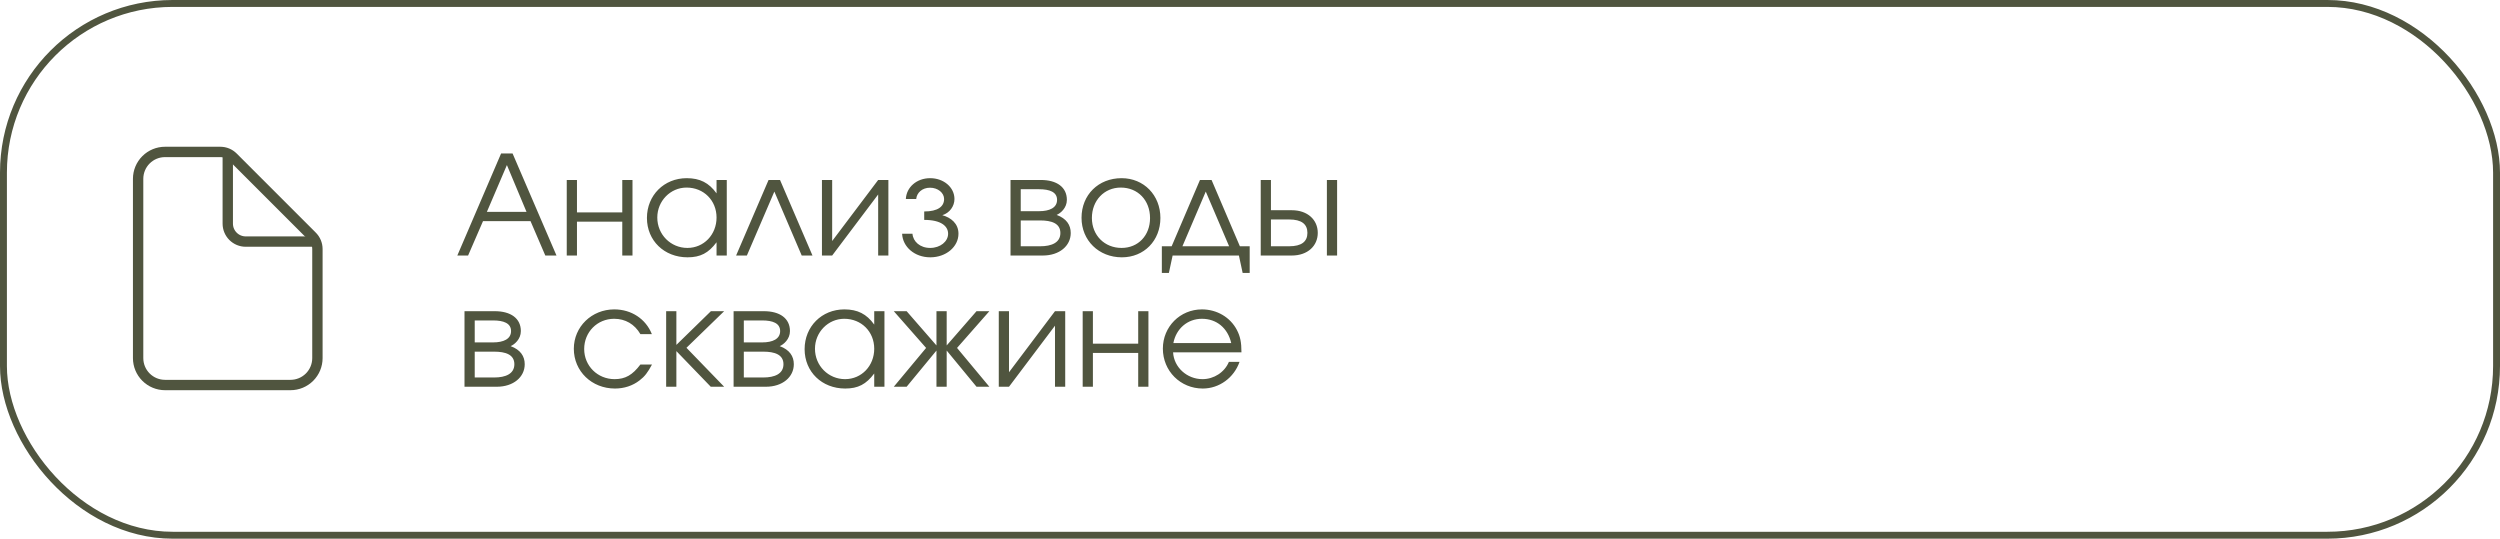 <?xml version="1.0" encoding="UTF-8"?> <svg xmlns="http://www.w3.org/2000/svg" width="362" height="78" viewBox="0 0 362 78" fill="none"> <path d="M66.22 37L72.56 22.22H74.22L80.58 37H78.96L76.82 32.02H69.94L67.78 37H66.22ZM70.5 30.68H76.24L73.4 23.9L70.5 30.68ZM91.585 37H90.105V32.1H83.545V37H82.065V26.06H83.545V30.76H90.105V26.06H91.585V37ZM105.236 26.06V37H103.756V35.08C102.596 36.64 101.416 37.26 99.556 37.26C96.176 37.26 93.676 34.84 93.676 31.56C93.676 28.28 96.156 25.8 99.436 25.8C101.336 25.8 102.656 26.46 103.756 28V26.06H105.236ZM99.416 27.16C97.076 27.16 95.176 29.1 95.176 31.5C95.176 33.96 97.116 35.9 99.536 35.9C101.916 35.9 103.756 33.98 103.756 31.5C103.756 29.02 101.896 27.16 99.416 27.16ZM117.648 37H116.088L112.128 27.74L108.148 37H106.588L111.288 26.06H112.948L117.648 37ZM127.158 26.06H128.638V37H127.158V28.16L120.498 37H119.018V26.06H120.498V34.9L127.158 26.06ZM133.826 31.84V30.62C135.806 30.62 136.706 29.9 136.706 28.82C136.706 27.92 135.806 27.18 134.666 27.18C133.526 27.18 132.746 27.92 132.666 28.82H131.166C131.246 27.12 132.726 25.8 134.686 25.8C136.646 25.8 138.206 27.12 138.206 28.82C138.206 29.86 137.506 30.84 136.446 31.16C137.686 31.5 138.786 32.36 138.786 33.84C138.786 35.74 136.986 37.26 134.706 37.26C132.426 37.26 130.706 35.74 130.626 33.84H132.126C132.206 34.98 133.226 35.9 134.686 35.9C136.146 35.9 137.286 34.98 137.286 33.84C137.286 32.76 136.286 31.84 133.826 31.84ZM147.803 31.92V35.66H150.623C152.263 35.66 153.543 35.14 153.543 33.74C153.543 32.34 152.263 31.92 150.623 31.92H147.803ZM154.483 28.94C154.483 30.12 153.563 30.88 153.003 31.12C154.423 31.64 155.043 32.58 155.043 33.74C155.043 35.6 153.403 37 151.003 37H146.323V26.06H150.703C153.023 26.06 154.483 27.1 154.483 28.94ZM153.063 28.94C153.063 27.8 151.983 27.4 150.463 27.4H147.803V30.58H150.463C151.983 30.58 153.063 30.08 153.063 28.94ZM162.406 25.8C165.626 25.8 168.026 28.26 168.026 31.56C168.026 34.84 165.666 37.26 162.446 37.26C159.106 37.26 156.606 34.82 156.606 31.54C156.606 28.22 159.046 25.8 162.406 25.8ZM162.286 27.16C159.886 27.16 158.106 29.04 158.106 31.56C158.106 34.06 159.926 35.9 162.406 35.9C164.806 35.9 166.526 34.1 166.526 31.58C166.526 29 164.766 27.16 162.286 27.16ZM179.395 37H169.795L169.255 39.52H168.235V35.66H169.655L173.755 26.06H175.435L179.535 35.66H180.955V39.52H179.935L179.395 37ZM177.975 35.66L174.595 27.74L171.215 35.66H177.975ZM184.033 31.78V35.66H186.673C188.473 35.66 189.313 34.98 189.313 33.72C189.313 32.46 188.473 31.78 186.673 31.78H184.033ZM187.053 30.44C189.353 30.44 190.813 31.84 190.813 33.72C190.813 35.6 189.353 37 187.053 37H182.553V26.06H184.033V30.44H187.053ZM193.613 26.06V37H192.133V26.06H193.613ZM68.74 50.92V54.66H71.56C73.2 54.66 74.48 54.14 74.48 52.74C74.48 51.34 73.2 50.92 71.56 50.92H68.74ZM75.42 47.94C75.42 49.12 74.5 49.88 73.94 50.12C75.36 50.64 75.98 51.58 75.98 52.74C75.98 54.6 74.34 56 71.94 56H67.26V45.06H71.64C73.96 45.06 75.42 46.1 75.42 47.94ZM74 47.94C74 46.8 72.92 46.4 71.4 46.4H68.74V49.58H71.4C72.92 49.58 74 49.08 74 47.94ZM92.73 52.78H94.41C93.79 53.94 93.35 54.52 92.61 55.08C91.61 55.86 90.37 56.26 89.05 56.26C85.69 56.26 83.09 53.76 83.09 50.5C83.09 47.32 85.67 44.8 88.95 44.8C91.43 44.8 93.51 46.18 94.39 48.38H92.73C91.89 46.94 90.55 46.16 88.93 46.16C86.49 46.16 84.59 48.08 84.59 50.54C84.59 52.98 86.53 54.9 88.99 54.9C90.55 54.9 91.59 54.3 92.73 52.78ZM96.459 45.06H97.939V49.94L102.939 45.06H104.859L99.399 50.36L104.859 56H102.919L97.939 50.84V56H96.459V45.06ZM107.705 50.92V54.66H110.525C112.165 54.66 113.445 54.14 113.445 52.74C113.445 51.34 112.165 50.92 110.525 50.92H107.705ZM114.385 47.94C114.385 49.12 113.465 49.88 112.905 50.12C114.325 50.64 114.945 51.58 114.945 52.74C114.945 54.6 113.305 56 110.905 56H106.225V45.06H110.605C112.925 45.06 114.385 46.1 114.385 47.94ZM112.965 47.94C112.965 46.8 111.885 46.4 110.365 46.4H107.705V49.58H110.365C111.885 49.58 112.965 49.08 112.965 47.94ZM128.068 45.06V56H126.588V54.08C125.428 55.64 124.248 56.26 122.388 56.26C119.008 56.26 116.508 53.84 116.508 50.56C116.508 47.28 118.988 44.8 122.268 44.8C124.168 44.8 125.488 45.46 126.588 47V45.06H128.068ZM122.248 46.16C119.908 46.16 118.008 48.1 118.008 50.5C118.008 52.96 119.948 54.9 122.368 54.9C124.748 54.9 126.588 52.98 126.588 50.5C126.588 48.02 124.728 46.16 122.248 46.16ZM135.6 45.06H137.08V50.02L141.4 45.06H143.26L138.58 50.38L143.26 56H141.4L137.08 50.76V56H135.6V50.76L131.28 56H129.42L134.1 50.38L129.42 45.06H131.28L135.6 50.02V45.06ZM152.763 45.06H154.243V56H152.763V47.16L146.103 56H144.623V45.06H146.103V53.9L152.763 45.06ZM166.292 56H164.812V51.1H158.252V56H156.772V45.06H158.252V49.76H164.812V45.06H166.292V56ZM179.763 51.02H169.863C169.983 53.18 171.863 54.9 174.123 54.9C175.783 54.9 177.323 53.9 177.943 52.4H179.483C178.683 54.7 176.543 56.26 174.163 56.26C170.923 56.26 168.383 53.72 168.383 50.48C168.383 47.3 170.883 44.8 174.043 44.8C176.203 44.8 178.143 45.94 179.103 47.78C179.583 48.7 179.763 49.56 179.763 51.02ZM169.903 49.68H178.283C177.783 47.5 176.163 46.16 174.043 46.16C171.963 46.16 170.303 47.58 169.903 49.68Z" fill="#50553F"></path> <rect x="0.5" y="0.5" width="361" height="77" rx="24.5" stroke="#50553F"></rect> <path d="M45.962 36.056V51.856C45.962 52.889 45.551 53.879 44.821 54.609C44.091 55.34 43.1 55.75 42.067 55.75H23.894C22.861 55.75 21.871 55.34 21.141 54.609C20.41 53.879 20 52.889 20 51.856V25.894C20 24.861 20.41 23.871 21.141 23.141C21.871 22.41 22.861 22 23.894 22H31.906C32.594 22 33.254 22.273 33.741 22.76L45.201 34.221C45.688 34.707 45.961 35.367 45.962 36.056Z" stroke="#50553F" stroke-width="1.5" stroke-linejoin="round"></path> <path d="M32.981 22.649V32.385C32.981 33.073 33.254 33.733 33.741 34.22C34.228 34.707 34.888 34.981 35.577 34.981H45.312" stroke="#50553F" stroke-width="1.5" stroke-linecap="round" stroke-linejoin="round"></path> </svg> 